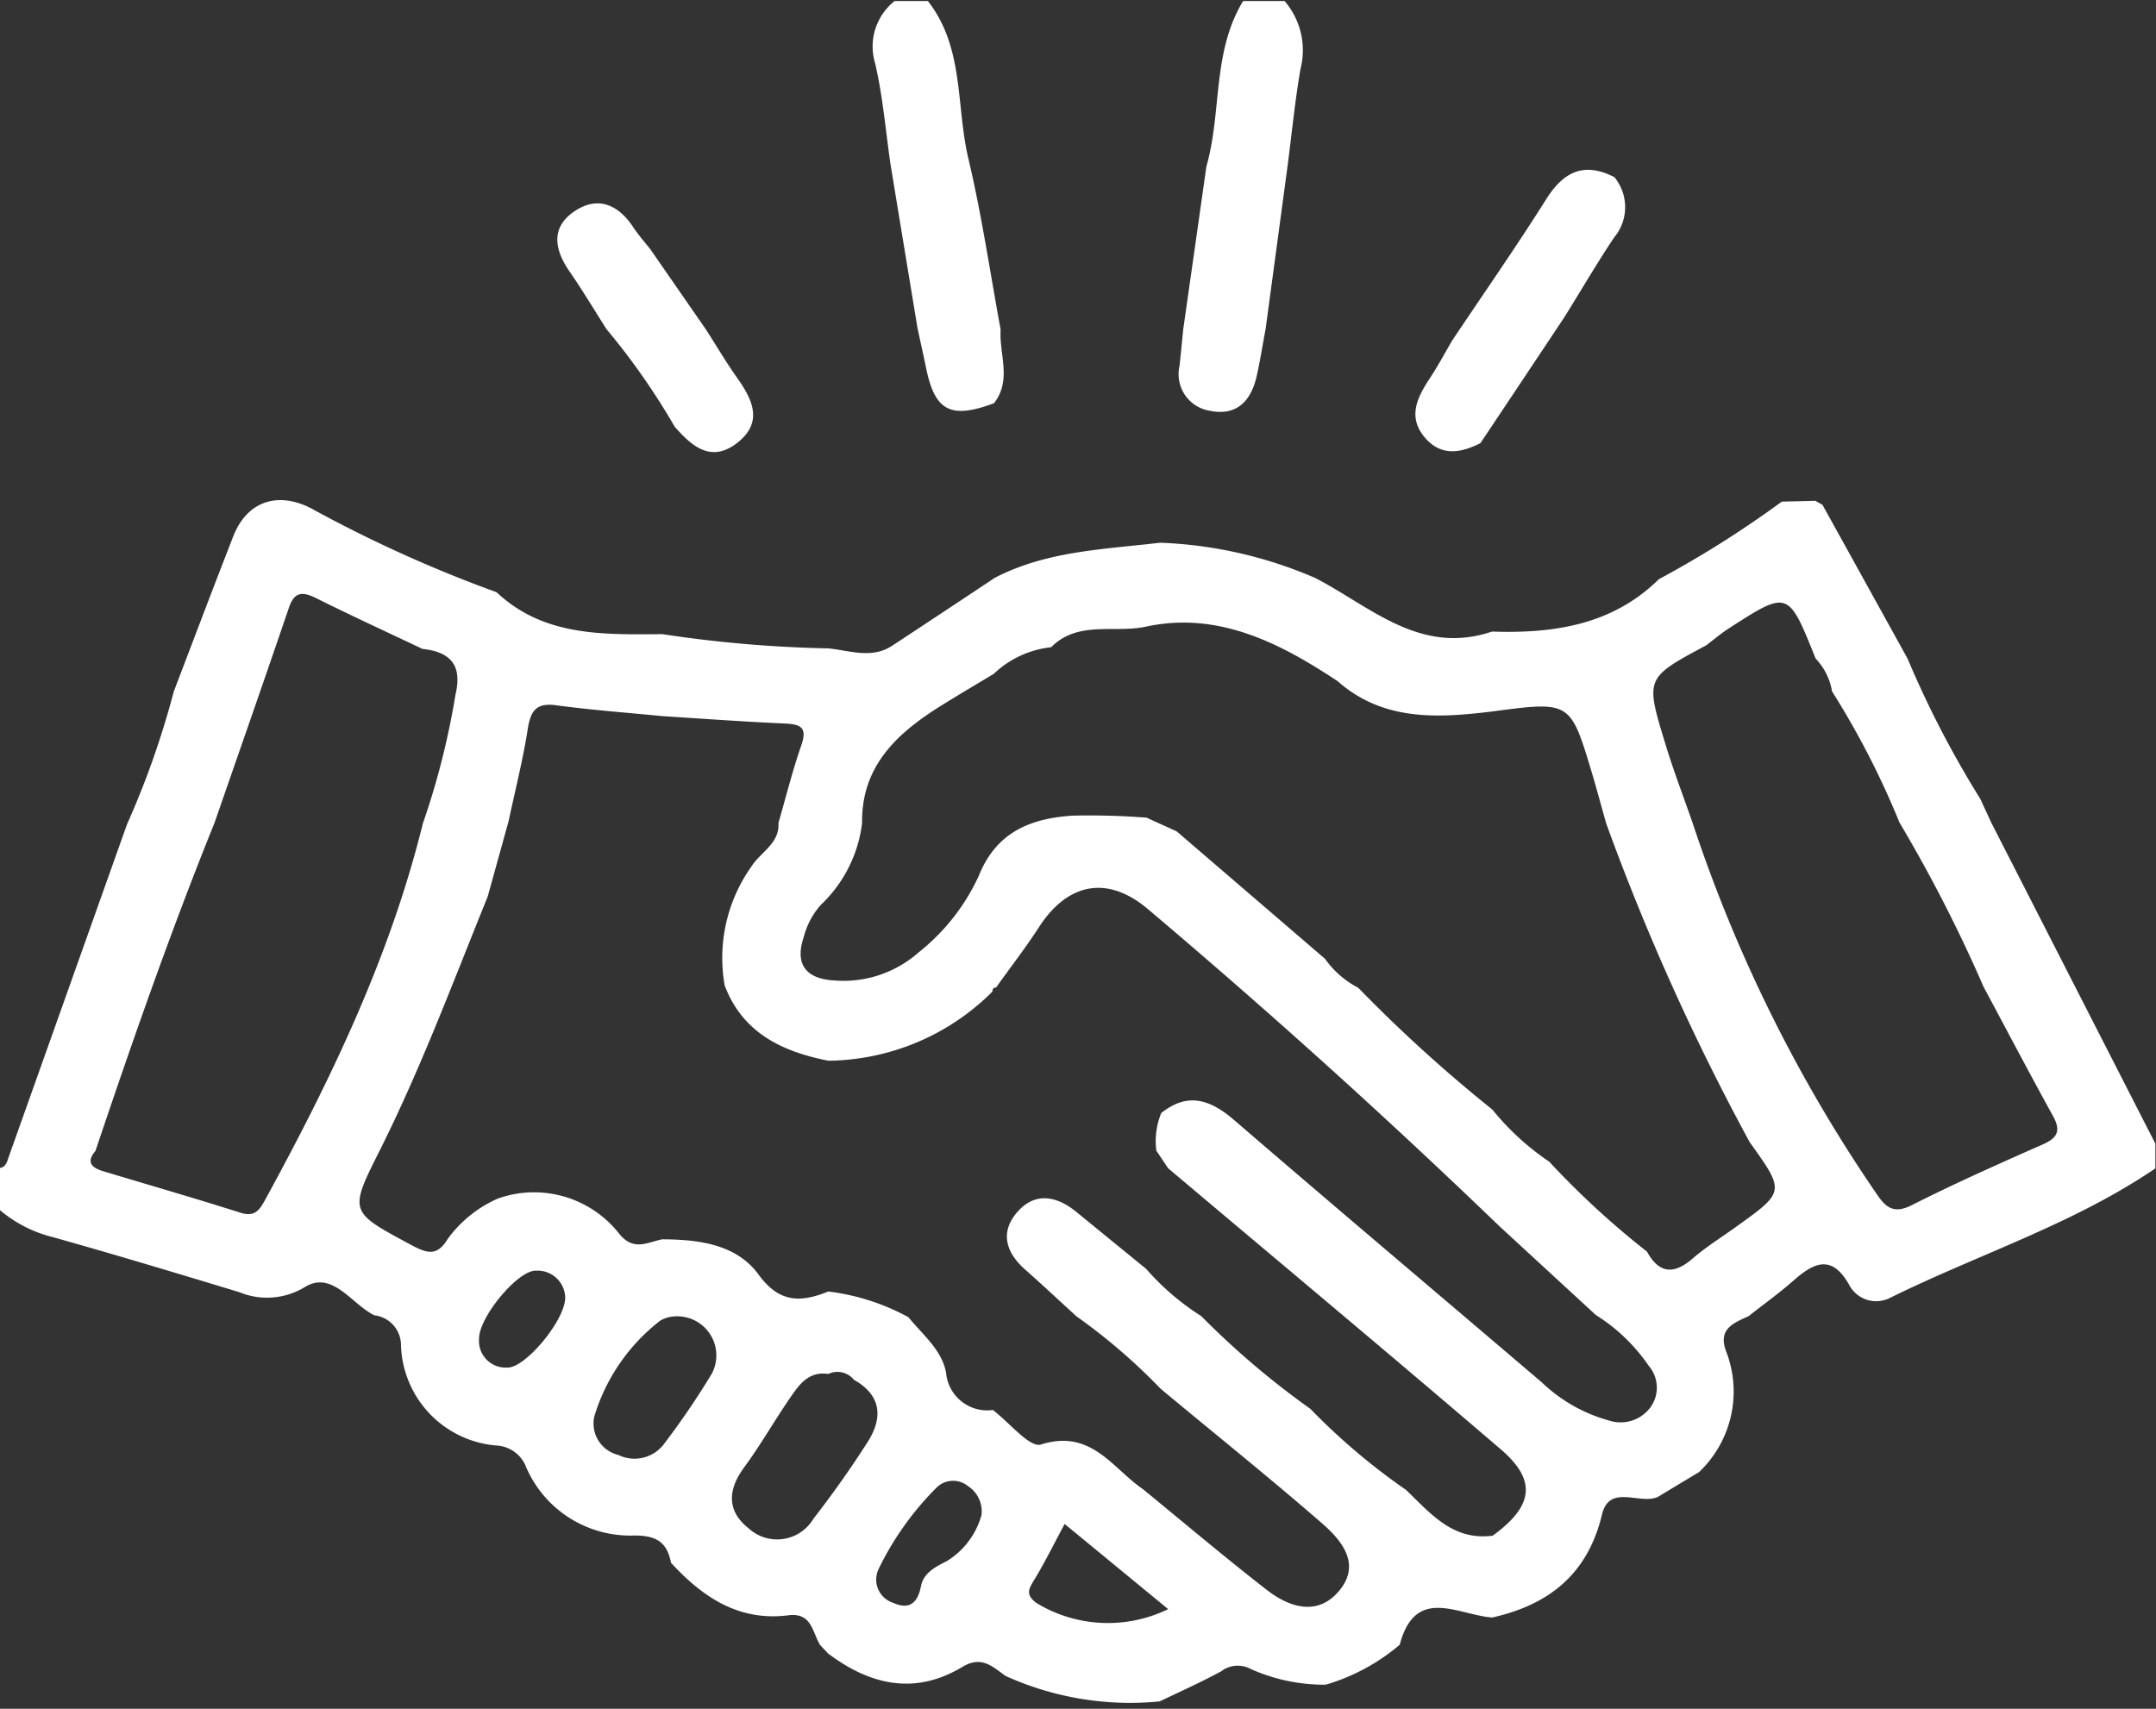 <svg id="Group_124" data-name="Group 124" xmlns="http://www.w3.org/2000/svg" xmlns:xlink="http://www.w3.org/1999/xlink" width="106.09" height="84.096" viewBox="0 0 106.09 84.096">
  <rect x="0" y="0" width="106.09" height="84.096" fill="#333333" stroke="none"/>
  <defs>
    <clipPath id="clip-path">
      <rect id="Rectangle_77" data-name="Rectangle 77" width="106.09" height="84.096" fill="none"/>
    </clipPath>
  </defs>
  <g id="Group_123" data-name="Group 123" clip-path="url(#clip-path)">
    <path id="Path_120" data-name="Path 120" d="M208.882,707.588a1.358,1.358,0,0,0-1.42-1.308c-.887-.062-2.845,2.3-2.82,3.367a1.31,1.31,0,0,0,1.4,1.4C206.905,711.085,208.9,708.709,208.882,707.588Zm20.483,10.723a1.481,1.481,0,0,0-.673-1.435,1.154,1.154,0,0,0-1.5.045,14.676,14.676,0,0,0-2.889,4.043,1.2,1.2,0,0,0,.709,1.66c.794.357,1.213.031,1.38-.83.122-.614.668-.926,1.244-1.206A3.87,3.87,0,0,0,229.365,718.311Zm4.092.436c-.547,1.018-.983,1.91-1.5,2.757-.274.452-.435.719.116,1.133a6.77,6.77,0,0,0,6.479.3C236.872,721.556,235.227,720.2,233.457,718.747ZM214.18,708.537a1.529,1.529,0,0,0-.619.2,9.386,9.386,0,0,0-3.248,4.72,1.593,1.593,0,0,0,1.182,1.891,1.812,1.812,0,0,0,2.218-.5,38.51,38.51,0,0,0,2.387-3.507A1.925,1.925,0,0,0,214.18,708.537ZM201.858,675.68c-1.746-.83-3.505-1.637-5.237-2.5-.687-.341-1.073-.314-1.344.5-1.2,3.529-2.434,7.048-3.655,10.569-2.146,5.31-4.031,10.713-5.855,16.138-.464.543-.2.821.367.994,2.262.681,4.532,1.337,6.783,2.051.733.229.957-.195,1.225-.685,3.221-5.9,6.12-11.927,7.737-18.48a37.84,37.84,0,0,0,1.6-6.319C203.829,676.491,203.253,675.83,201.858,675.68Zm72.678,8.541a41.161,41.161,0,0,0-3.315-6.448,3.085,3.085,0,0,0-.812-1.622c-1.346-3.364-1.346-3.366-4.275-1.477-.388.252-.74.552-1.107.83-2.984,1.6-3,1.6-2.029,4.789.4,1.328.9,2.629,1.358,3.945a72.391,72.391,0,0,0,9.013,18.2c.462.693.844,1.09,1.78.614,2.115-1.068,4.28-2.032,6.445-2.988.728-.319.89-.678.505-1.382-1.164-2.113-2.287-4.249-3.426-6.377A72.143,72.143,0,0,0,274.535,684.221Zm-51.448,27.428a1.043,1.043,0,0,0-1.259-.286c-1-.147-1.461.564-1.913,1.223-.761,1.108-1.425,2.282-2.222,3.365-.819,1.106-.869,2.155.21,3.007a2.077,2.077,0,0,0,3.19-.466c.95-1.223,1.847-2.489,2.676-3.79C224.523,713.513,224.447,712.414,223.088,711.649Zm-3.712-27.406c.369-1.278.69-2.574,1.128-3.83.293-.849-.012-1.025-.8-1.061-2.017-.088-4.026-.236-6.041-.364-1.744-.172-3.495-.3-5.232-.535-1.009-.136-1.254.309-1.394,1.183-.238,1.52-.621,3.015-.94,4.52q-.515,1.858-1.03,3.716c-1.708,4.211-3.295,8.472-5.337,12.544-1.5,2.981-1.454,2.969,1.549,4.585.759.407,1.283.614,1.815-.274a6.074,6.074,0,0,1,2.484-2,5.323,5.323,0,0,1,5.953,1.725c.712.892,1.387.431,2.127.285,1.8.007,3.654.243,4.742,1.739,1.03,1.413,2.087,1.368,3.428.83a10.935,10.935,0,0,1,3.942,1.264c.7.861,1.649,1.608,1.854,2.734a2.029,2.029,0,0,0,2.3,1.832c.8.6,1.813,1.87,2.363,1.7,2.477-.781,3.5,1.151,5.011,2.187,2.025,1.658,4.021,3.345,6.088,4.954,1.154.9,2.555,1.33,3.616.014,1.042-1.3.072-2.456-.906-3.3-2.594-2.253-5.272-4.4-7.916-6.6a29.059,29.059,0,0,0-4.144-3.567c-.845-.771-1.678-1.553-2.534-2.31-.951-.847-1.232-1.846-.364-2.831s1.925-.787,2.889,0l3.443,2.81a12.489,12.489,0,0,0,2.712,2.325,40.817,40.817,0,0,0,5.372,4.566,31.508,31.508,0,0,0,4.7,3.983c1.206,1.152,2.3,2.517,4.268,2.255,2-1.454,2.184-2.717.4-4.247-5.425-4.649-10.911-9.229-16.372-13.835l-.58-.866a3.624,3.624,0,0,1,.243-1.853c1.323-1.054,2.429-.649,3.6.359,5.02,4.328,10.088,8.6,15.127,12.9a7.764,7.764,0,0,0,3.322,1.88,1.827,1.827,0,0,0,2-.626,1.647,1.647,0,0,0-.06-2.067,8.8,8.8,0,0,0-2.6-2.5q-2.381-2.192-4.759-4.383-8.381-8.071-17.275-15.588c-2.017-1.711-3.976-1.294-5.384.894-.654,1.011-1.4,1.968-2.1,2.955a.159.159,0,0,0-.174.193,11.582,11.582,0,0,1-8.08,3.409c-2.275-.45-4.209-1.363-5.1-3.7a7.774,7.774,0,0,1,1.321-5.867C218.5,685.675,219.441,685.252,219.375,684.243Zm42.736,21.1c.605,1.092,1.327,1.138,2.255.333.662-.574,1.418-1.04,2.132-1.556,2.412-1.728,2.412-1.728.669-4.162a115.061,115.061,0,0,1-7.066-15.7c-.236-.837-.461-1.679-.709-2.512-1.054-3.5-1.057-3.5-4.923-2.983-2.688.326-5.344.471-7.573-1.49-2.858-1.9-5.908-3.452-9.436-2.689-1.547.336-3.35-.319-4.668,1.013a4.844,4.844,0,0,0-2.824,1.311c-.854.514-1.711,1.019-2.555,1.544-2.179,1.354-3.964,2.974-3.923,5.8a6.649,6.649,0,0,1-2.03,4.025,3.821,3.821,0,0,0-.84,1.577c-.452,1.34.095,2.067,1.513,2.144a5.571,5.571,0,0,0,4.125-1.371,10.268,10.268,0,0,0,2.977-3.786c.868-2.163,2.562-2.82,4.614-2.955a36.246,36.246,0,0,1,3.642.1c.493.226.988.45,1.48.674q3.654,3.139,7.3,6.274a4.56,4.56,0,0,0,1.63,1.421,72.139,72.139,0,0,0,6.6,5.994,12.87,12.87,0,0,0,2.8,2.567A41.629,41.629,0,0,0,262.112,705.342Zm-81.1-2.087v-2.023c.342-.024.4-.3.485-.547q2.911-8.182,5.822-16.371a42.639,42.639,0,0,0,2.3-6.531c.971-2.544,1.934-5.1,2.927-7.638.7-1.8,2.3-2.265,4.006-1.29a65.03,65.03,0,0,0,8.951,4.033c2.334,2.193,5.263,2.084,8.161,2.065a62.279,62.279,0,0,0,8.17.7c1.054.107,2.13.533,3.145-.136q2.525-1.661,5.041-3.336c2.548-1.325,5.372-1.4,8.137-1.728a21.145,21.145,0,0,1,7.63,1.735c2.738,1.415,5.163,3.83,8.7,2.638,3.043.1,5.922-.324,8.213-2.579a51.183,51.183,0,0,0,6.048-3.817c.549-.012,1.1-.024,1.644-.04.119.065.238.129.357.2q2.093,3.78,4.188,7.57a48.93,48.93,0,0,0,3.578,6.9c.181.4.367.793.55,1.19q4.031,7.887,8.065,15.781v1.213c-4.038,2.751-8.711,4.226-13.053,6.371a1.5,1.5,0,0,1-1.984-.581c-.857-1.57-1.734-1.187-2.781-.259-.7.616-1.466,1.163-2.2,1.744-.756.341-1.525.637-1.1,1.744a5.466,5.466,0,0,1-1.339,5.931q-1.02.611-2.03,1.223c-.892.393-2.381-.662-2.745.868-.7,2.917-2.593,4.433-5.4,5.063-1.687-.121-3.78-1.589-4.552,1.342a9.946,9.946,0,0,1-3.643,1.965,8.871,8.871,0,0,1-3.681-.769,1.344,1.344,0,0,0-1.468.114c-.983.533-2.008.992-3.019,1.477a14.845,14.845,0,0,1-7.576-1.249c-.649-.452-1.18-1.027-2.139-.445-2.329,1.4-4.533.894-6.6-.662-.131-.138-.262-.279-.393-.418-.39-.624-.4-1.611-1.565-1.463-2.448.309-4.223-.9-5.774-2.584-.191-.992-.688-1.344-1.8-1.344a5.578,5.578,0,0,1-5.32-3.343,1.653,1.653,0,0,0-1.439-1.083,5.111,5.111,0,0,1-4.727-4.922,1.483,1.483,0,0,0-1.313-1.49c-1.125-.554-2.053-2.206-3.4-1.4a3.572,3.572,0,0,1-3.24.264c-3.052-.926-6.1-1.846-9.174-2.708A6.436,6.436,0,0,1,181.014,703.255Z" transform="translate(-181.07 -643.744)" fill="#fff"/>
    <path id="Path_121" data-name="Path 121" d="M208.652,654.118c1.794,2.289,1.377,5.151,1.989,7.74.659,2.779,1.071,5.617,1.59,8.43-.078,1.209.562,2.484-.326,3.622-2.148.8-2.914.385-3.35-1.77-.131-.647-.278-1.285-.414-1.927q-.668-4.037-1.33-8.071c-.242-1.659-.376-3.345-.759-4.972a2.851,2.851,0,0,1,.963-3.053Z" transform="translate(-162.993 -654.066)" fill="#fff"/>
    <path id="Path_122" data-name="Path 122" d="M217.828,654.118h2.041a3.708,3.708,0,0,1,.785,3.336c-.274,1.575-.428,3.174-.635,4.761q-.541,4.026-1.085,8.054c-.148.778-.267,1.559-.442,2.327-.273,1.19-.973,1.953-2.277,1.69a1.825,1.825,0,0,1-1.513-2.224c.062-.59.121-1.183.178-1.773q.572-4.013,1.142-8.03C216.788,659.585,216.3,656.631,217.828,654.118Z" transform="translate(-156.659 -654.066)" fill="#fff"/>
    <path id="Path_123" data-name="Path 123" d="M223.222,667.348c1.551-2.32,3.152-4.613,4.639-6.974.856-1.356,1.861-1.842,3.35-1.082a2.323,2.323,0,0,1-.01,2.969c-.857,1.282-1.634,2.617-2.448,3.923q-2.065,3.105-4.131,6.2c-.964.487-1.929.663-2.724-.262-.868-1.013-.4-1.963.217-2.905C222.515,668.616,222.857,667.974,223.222,667.348Z" transform="translate(-151.774 -650.575)" fill="#fff"/>
    <path id="Path_124" data-name="Path 124" d="M202.719,670.878a34.1,34.1,0,0,0-3.355-4.8c-.605-.949-1.18-1.917-1.82-2.839-.74-1.071-.937-2.16.235-2.955,1.13-.773,2.151-.357,2.893.766.252.385.564.733.852,1.1l2.745,3.962c.507.792.983,1.6,1.523,2.363.764,1.075,1.289,2.182.024,3.184C204.525,672.683,203.571,671.853,202.719,670.878Z" transform="translate(-169.52 -649.879)" fill="#fff"/>
  </g>
</svg>

